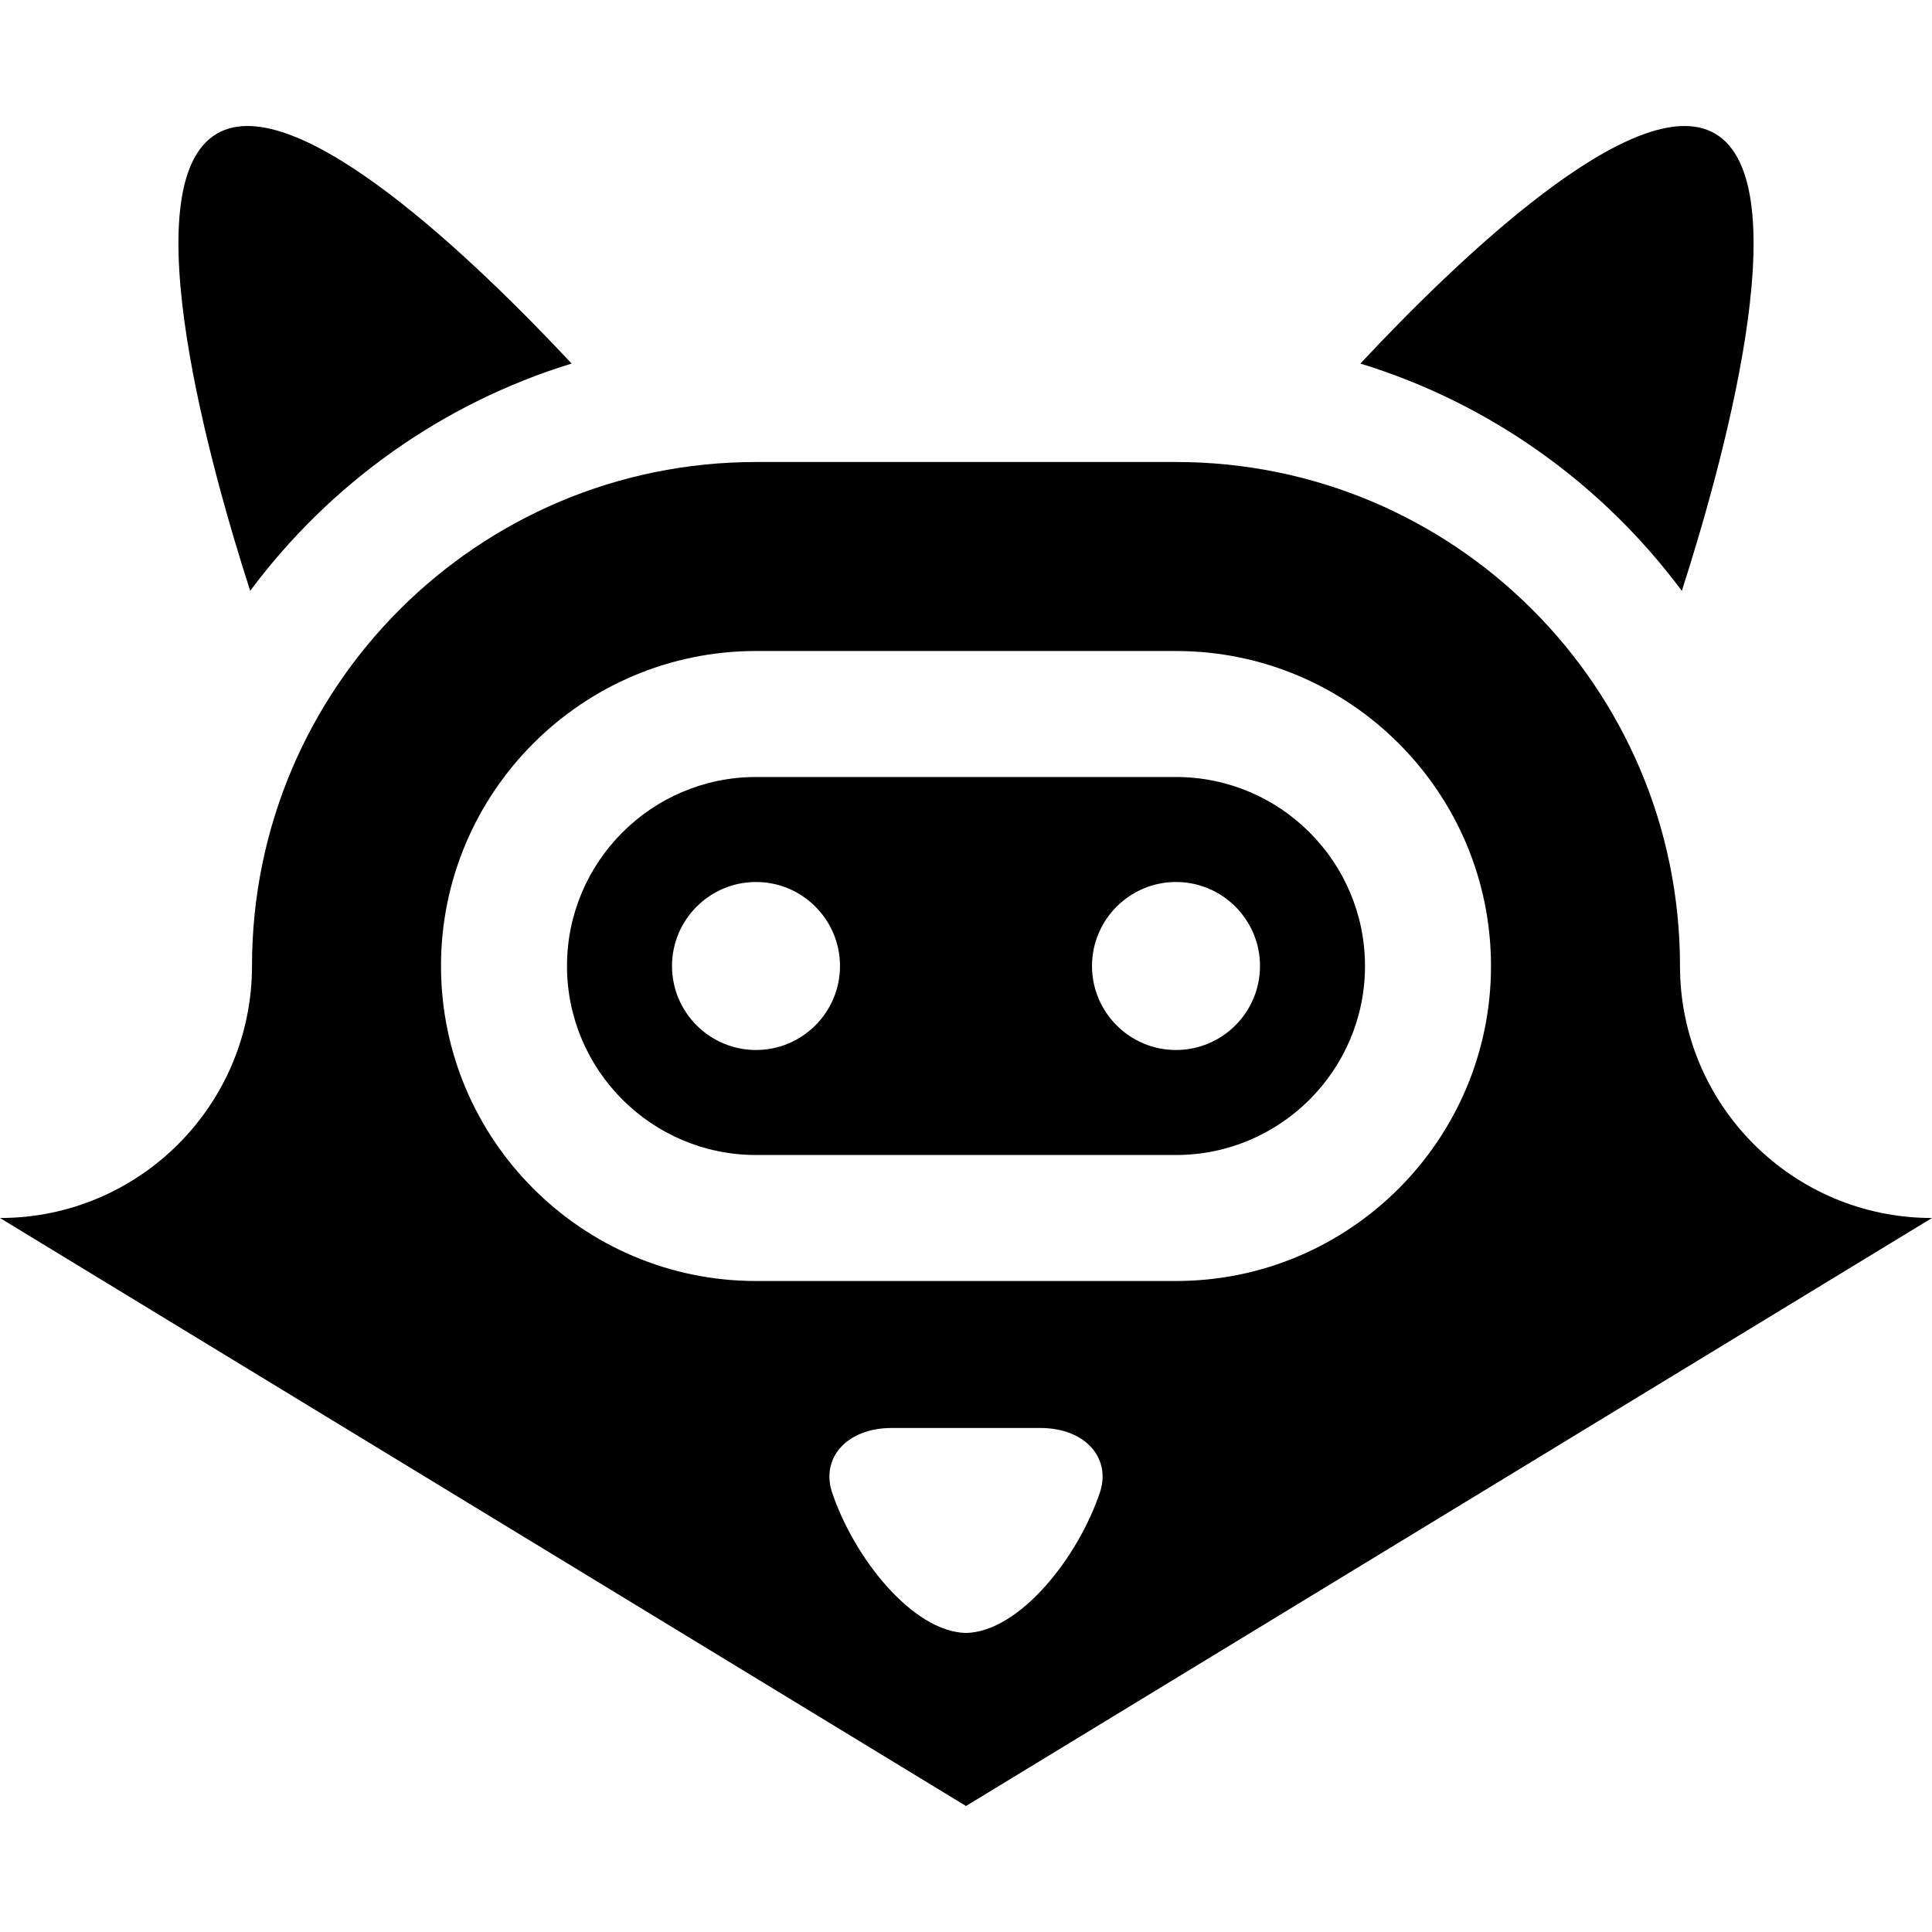 <?xml version="1.0" encoding="iso-8859-1"?>
<!-- Generator: Adobe Illustrator 19.0.0, SVG Export Plug-In . SVG Version: 6.00 Build 0)  -->
<svg version="1.1" id="Layer_1" xmlns="http://www.w3.org/2000/svg" xmlns:xlink="http://www.w3.org/1999/xlink" x="0px" y="0px"
	 viewBox="0 0 512 512" style="enable-background:new 0 0 512 512;" xml:space="preserve">
<g>
	<g>
		<path d="M445.217,256c0-73.766-59.799-133.565-133.565-133.565H200.348c-73.766,0-133.565,59.799-133.565,133.565
			c0,36.883-29.9,66.783-66.783,66.783l256,155.826l256-155.826C475.117,322.783,445.217,292.883,445.217,256z M291.617,395.131
			c-5.85,17.752-21.526,37.324-35.617,37.622c-14.091-0.298-29.767-19.87-35.617-37.622c-2.702-9.07,4.283-16.577,15.583-16.696
			c13.357,0,26.713,0,40.07,0C287.336,378.555,294.32,386.059,291.617,395.131z M311.652,339.479H200.348
			c-46.03,0-83.478-37.448-83.478-83.478s37.448-83.478,83.478-83.478h111.304c46.03,0,83.478,37.448,83.478,83.478
			S357.682,339.479,311.652,339.479z"/>
	</g>
</g>
<g>
	<g>
		<path d="M311.652,205.913H200.348c-27.619,0-50.087,22.469-50.087,50.087c0,27.618,22.468,50.087,50.087,50.087h111.304
			c27.619,0,50.087-22.469,50.087-50.087C361.739,228.382,339.271,205.913,311.652,205.913z M200.348,278.261h-0.004
			c-12.271,0-22.256-9.985-22.256-22.261c0.004-12.277,9.991-22.261,22.261-22.261c12.275,0,22.261,9.986,22.261,22.261
			C222.609,268.276,212.622,278.261,200.348,278.261z M311.652,278.261h-0.004c-12.271,0-22.256-9.985-22.256-22.261
			c0.004-12.277,9.991-22.261,22.261-22.261c12.275,0,22.261,9.986,22.261,22.261C333.913,268.276,323.927,278.261,311.652,278.261z
			"/>
	</g>
</g>
<g>
	<g>
		<path d="M454.459,35.385c-21.116-12.19-69.134,34.416-93.939,60.961c34.432,10.561,64.163,31.974,85.179,60.239
			C455.612,125.843,477.666,48.783,454.459,35.385z"/>
	</g>
</g>
<g>
	<g>
		<path d="M57.544,35.385c-23.206,13.398-1.154,90.457,8.759,121.198c21.015-28.263,50.746-49.677,85.179-60.237
			C126.678,69.803,78.659,23.195,57.544,35.385z"/>
	</g>
</g>
<g>
</g>
<g>
</g>
<g>
</g>
<g>
</g>
<g>
</g>
<g>
</g>
<g>
</g>
<g>
</g>
<g>
</g>
<g>
</g>
<g>
</g>
<g>
</g>
<g>
</g>
<g>
</g>
<g>
</g>
</svg>
